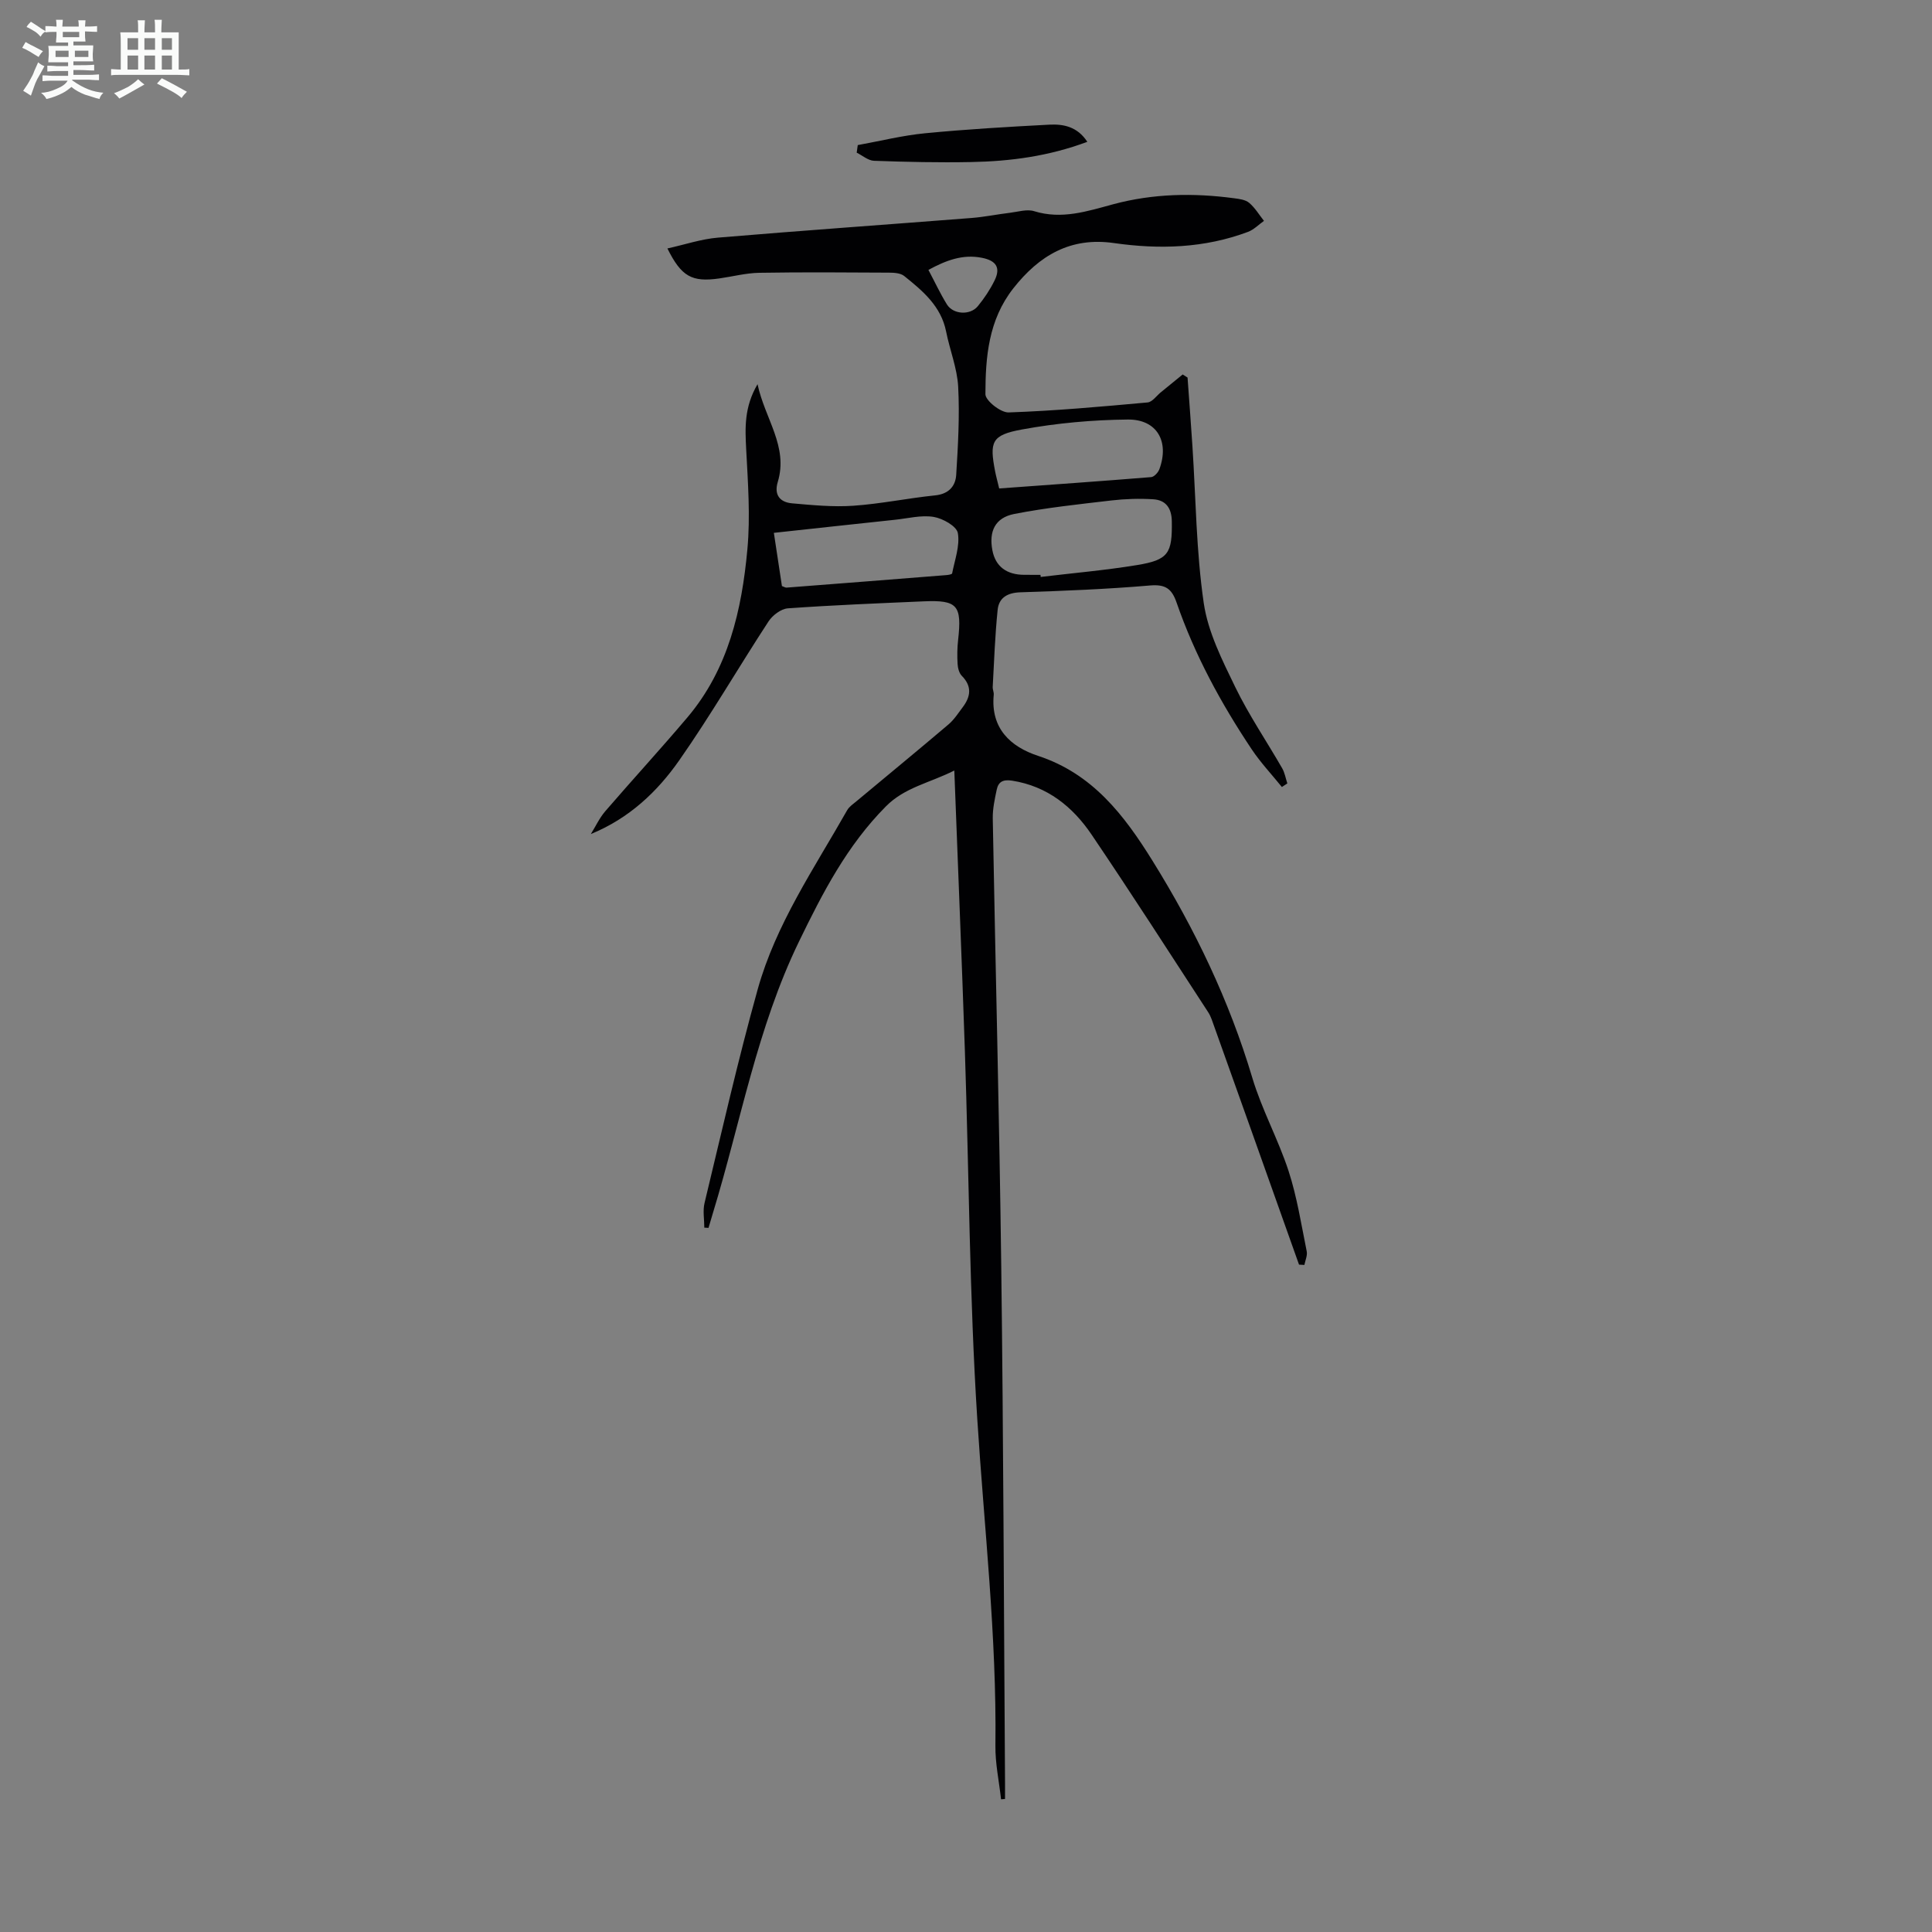 <svg enable-background="new 0 0 400 400" viewBox="0 0 400 400" xmlns="http://www.w3.org/2000/svg"><rect x="0" y="0" width="400" height="400" fill="#808080" stroke="none"/><path d="m6.8 9.5c.6.3 1.3.7 2.1 1.1-.4.4-.7.8-.9 1.2-.7-.4-1.3-.8-1.8-1.1s-1.1-.6-1.6-.8c.2-.4.5-.8.7-1.2.4.2.8.5 1.5.8zm.9 6.9c-.3.6-.5 1.1-.7 1.7s-.4 1.1-.6 1.7c-.6-.4-1.1-.7-1.6-1 .7-1 1.2-1.8 1.5-2.4.3-.5.6-1.1.8-1.7.3-.6.5-1.2.8-1.8.3.3.8.6 1.3.8-.7 1.3-1.2 2.2-1.5 2.7zm.1-11c.4.3 1 .7 1.7 1.1-.5.2-.8.6-1.1 1.1-.5-.6-1-1-1.4-1.2s-.9-.6-1.5-.8c.2-.4.5-.7.9-1.1.5.3.9.6 1.4.9zm10.5 13.1c1 .4 2 .6 3.1.7-.4.4-.7.8-.8 1.3-.9-.2-1.9-.6-3-.9-1-.4-2-.9-2.8-1.6-.5.4-1.1.9-1.9 1.3s-1.9.9-3.3 1.2c-.1-.3-.5-.8-1.1-1.3 1 0 2.1-.3 3.2-.8 1.2-.5 1.9-1 2.3-1.7h-3.2c-.4 0-1 0-2 .1v-1.2c1 0 1.7.1 2 .1h3.3v-1h-2.3c-.2 0-.9 0-2 .1v-1.2c1.2 0 1.9.1 2 .1h2.3v-.8h-4.1c0-.7.1-1.2.1-1.6 0-.5 0-1.1-.1-1.8h4.1v-.7h-2.5c0-.6.1-1.1.1-1.6v-.6h-.5c-.4 0-1 0-1.8.1v-1.3c1.2 0 1.9.1 2.1.1h.2c0-.3 0-.8-.1-1.4h1.4c0 .6-.1 1-.1 1.4h3.4c0-.4 0-.8-.1-1.3h1.5c0 .4-.1.9-.1 1.3.7 0 1.5 0 2.5-.1v1.2c-1 0-1.8-.1-2.5-.1v.6c0 .3 0 .8.1 1.5h-2.5v.8h4.1c0 .7-.1 1.3-.1 1.8s0 1 .1 1.5h-4.1v.8h1.4c.8 0 1.8 0 2.9-.1v1.2c-1 0-1.9-.1-2.8-.1h-1.5v1h3.2c.3 0 1 0 2.1-.1v1.2c-1.1 0-1.8-.1-2.1-.1h-3.4l-.1.1c1.4 1 2.4 1.5 3.4 1.9zm-4.1-6.7v-1.3h-2.7v1.3zm2.2-4.1v-1.1h-3.4v1.1zm1.9 4.1v-1.3h-2.8v1.3z" fill="#fafbfa"/><path d="m37 6.7v2.3 5.4c1 0 1.8 0 2.2-.1v1.3c-.6 0-1.5-.1-2.5-.1h-11.9c-.7 0-1.3 0-1.8.1v-1.3c.5 0 1.1.1 2 .1v-5.2c0-1 0-1.8-.1-2.5h3.7c0-1.3 0-2.1-.1-2.5h1.5c0 .4-.1 1.3-.1 2.5h2.2c0-1.2 0-2.1-.1-2.6h1.5c0 .4-.1 1.3-.1 2.6zm-12.3 13.7c-.3-.4-.7-.8-1.1-1.1 1.1-.4 2.1-.9 2.9-1.3.8-.5 1.5-1 2.1-1.6.4.4.9.8 1.3 1.1-2.5 1.4-4.2 2.4-5.2 2.9zm3.9-10.1v-2.4h-2.2v2.4zm0 4.1v-2.9h-2.2v2.9zm3.5-4.1v-2.4h-2.2v2.4zm0 4.1v-2.9h-2.2v2.9zm.4 2.9 1-1.1c.6.3 1.4.7 2.5 1.3s2 1.1 2.7 1.5c-.4.4-.8.8-1.1 1.3-.8-.8-2.5-1.7-5.1-3zm3.1-7v-2.4h-2.1v2.4zm0 4.1v-2.9h-2.1v2.9z" fill="#fafbfa"/><g fill="#010103"><path d="m268.95 261.83c-3.29-9.24-6.57-18.49-9.86-27.73-2.55-7.16-5.1-14.32-7.66-21.47-.38-1.05-.7-2.16-1.3-3.08-7.99-12.27-15.91-24.61-24.12-36.74-3.92-5.79-9.16-10.03-16.45-11.18-1.87-.29-2.85.2-3.2 1.86-.41 1.95-.85 3.96-.82 5.93.56 30.99 1.37 61.98 1.76 92.97.45 35.59.54 71.18.78 106.77.01 1.1 0 2.2 0 3.3-.27.02-.54.04-.82.07-.41-3.71-1.22-7.43-1.17-11.14.28-22.65-2.33-45.11-3.76-67.66-1.61-25.32-1.71-50.74-2.56-76.11-.64-19.11-1.44-38.22-2.19-58.09-5.22 2.62-10.25 3.47-14.17 7.43-8.03 8.09-13.06 17.82-17.98 27.96-8.7 17.92-12.07 37.37-17.8 56.13-.32 1.05-.63 2.11-.94 3.17-.29-.02-.58-.03-.87-.05 0-1.71-.34-3.5.05-5.11 3.56-14.77 6.92-29.6 11-44.22 3.76-13.49 11.7-25.05 18.53-37.1.42-.74 1.24-1.28 1.92-1.85 6.36-5.31 12.76-10.56 19.07-15.92 1.15-.98 2.01-2.33 2.93-3.55 1.66-2.2 1.96-4.32-.19-6.5-.56-.56-.82-1.61-.87-2.45-.1-1.66-.08-3.35.11-5 .8-7.14-.14-8.27-7.1-7.97-9.39.41-18.78.78-28.14 1.45-1.42.1-3.18 1.43-4.01 2.7-6.23 9.53-11.95 19.42-18.47 28.74-4.55 6.51-10.36 12.03-18.32 15.29.98-1.58 1.78-3.32 2.98-4.72 5.62-6.52 11.45-12.86 17.01-19.43 8.48-10.02 11.27-22.26 12.42-34.83.63-6.83.11-13.79-.25-20.68-.23-4.42-.44-8.7 2.35-13.48 1.53 7.2 6.41 12.89 4.19 20.24-.82 2.71.47 4.21 2.97 4.43 4.21.37 8.48.79 12.67.5 5.67-.39 11.29-1.57 16.96-2.15 2.78-.28 4.19-1.9 4.34-4.22.38-6.08.73-12.21.41-18.28-.21-3.84-1.74-7.6-2.5-11.43-1.05-5.25-4.84-8.41-8.68-11.49-.75-.6-2.07-.69-3.14-.69-8.96-.05-17.91-.12-26.87.03-2.77.05-5.52.78-8.28 1.17-5.66.8-7.83-.37-10.73-6.21 3.59-.79 6.99-1.95 10.45-2.24 17.5-1.47 35.01-2.7 52.52-4.07 2.67-.21 5.31-.76 7.98-1.08 1.66-.2 3.49-.79 4.97-.33 5.73 1.78 11.03.01 16.41-1.44 8.23-2.21 16.57-2.36 24.96-1.24 1.09.14 2.38.3 3.15.95 1.21 1.02 2.07 2.47 3.07 3.74-1.09.77-2.08 1.81-3.29 2.27-9.03 3.39-18.36 3.67-27.79 2.32-8.97-1.28-15.45 2.55-20.83 9.4-5.13 6.54-5.75 14.2-5.76 21.9 0 1.32 3.16 3.82 4.8 3.77 9.61-.33 19.2-1.2 28.78-2.07.96-.09 1.81-1.34 2.7-2.07 1.52-1.24 3.04-2.48 4.56-3.72.34.21.68.42 1.01.64.34 4.74.7 9.47 1.01 14.21.71 10.83.78 21.75 2.34 32.46.87 6 3.82 11.83 6.52 17.4 2.82 5.81 6.49 11.2 9.72 16.82.54.94.72 2.09 1.07 3.14-.38.25-.76.49-1.13.74-2.1-2.6-4.41-5.05-6.26-7.82-6.35-9.51-11.79-19.52-15.54-30.36-1.01-2.92-2.34-3.82-5.54-3.54-8.91.76-17.86 1.12-26.8 1.41-2.71.09-4.45 1.13-4.71 3.64-.54 5.29-.73 10.62-1.02 15.94-.03.55.27 1.12.21 1.66-.66 6.92 3.45 10.73 9.18 12.62 11.28 3.7 17.82 12.27 23.68 21.7 8.77 14.11 15.9 28.94 20.67 44.93 1.97 6.61 5.38 12.77 7.52 19.34 1.75 5.38 2.62 11.04 3.75 16.61.18.87-.3 1.87-.48 2.82-.36-.01-.73-.04-1.11-.06zm-53.53-142.81c.02.14.03.29.05.43 6.63-.8 13.3-1.37 19.89-2.45 6.58-1.07 7.36-2.43 7.25-9.11-.05-2.73-1.27-4.36-3.84-4.52-2.86-.18-5.78-.09-8.63.24-6.74.79-13.5 1.5-20.15 2.8-3.97.78-5.27 3.59-4.53 7.51.63 3.33 2.91 5.09 6.62 5.09 1.11.01 2.22.01 3.34.01zm-53.53 2.32c.53.19.74.34.94.32 11.03-.85 22.06-1.71 33.09-2.59.43-.03 1.18-.16 1.21-.36.54-2.79 1.64-5.71 1.18-8.35-.25-1.42-3.12-3.03-5.01-3.34-2.56-.42-5.32.31-7.98.59-8.3.88-16.61 1.79-25.1 2.71.59 3.88 1.12 7.39 1.67 11.02zm44.98-20.21c10.57-.77 21.02-1.5 31.46-2.35.63-.05 1.46-.96 1.71-1.65 2.1-5.71-.49-10.33-6.54-10.27-7.32.07-14.72.74-21.92 2.06-6.32 1.16-6.73 2.54-5.55 8.68.21 1.07.51 2.13.84 3.53zm-14.65-45.25c1.32 2.49 2.44 4.9 3.83 7.15 1.3 2.09 4.8 2.3 6.39.37 1.34-1.63 2.54-3.43 3.47-5.32 1.31-2.65.35-4.13-2.64-4.71-3.95-.78-7.4.53-11.05 2.51z"/><path d="m225.12 29.36c-8.02 3-15.98 4.04-24.05 4.19-6.7.13-13.41-.02-20.11-.26-1.21-.04-2.39-1.09-3.59-1.68.07-.52.15-1.05.22-1.57 4.65-.84 9.27-2 13.95-2.45 8.55-.83 17.13-1.33 25.71-1.78 2.91-.15 5.8.39 7.87 3.55z"/></g></svg>